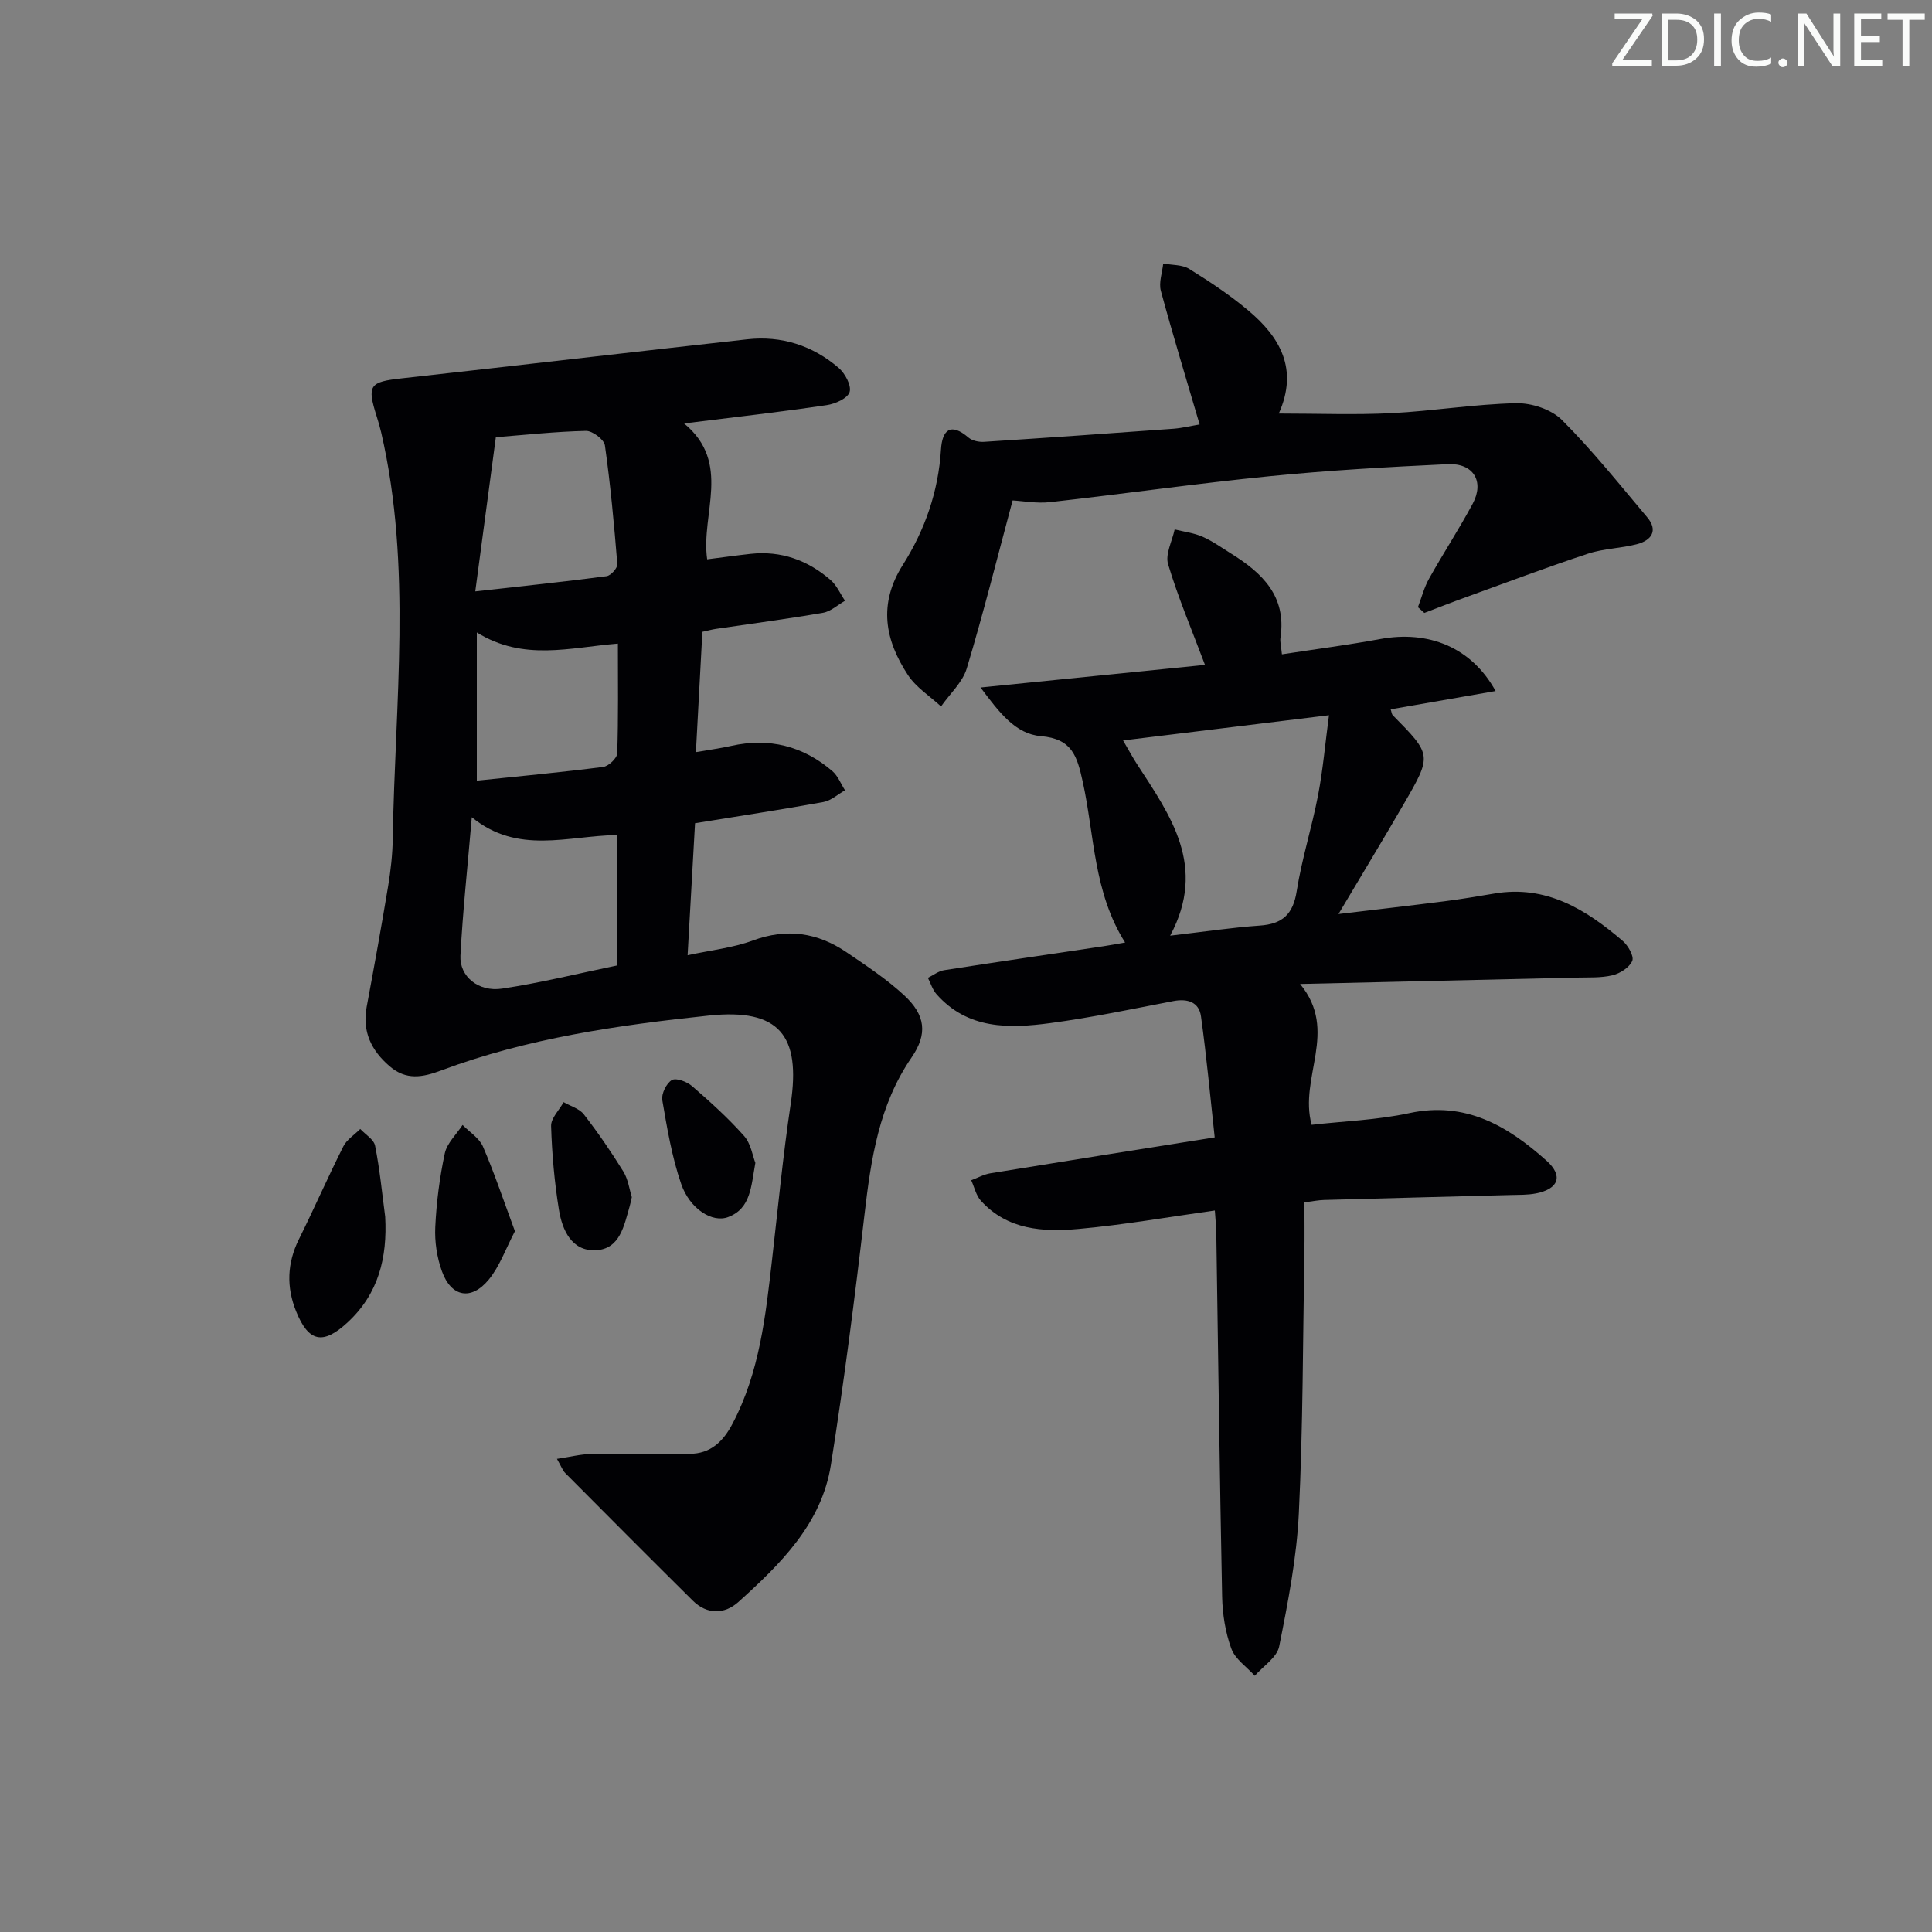 <svg enable-background="new 0 0 400 400" viewBox="0 0 400 400" xmlns="http://www.w3.org/2000/svg"><rect x="0" y="0" width="400" height="400" fill="#808080" stroke="none"/><g fill="#fafbfa"><path d="m342.2 3.2-6.3 9.2h6.1v1.2h-8.2v-.5l6.2-9.1h-5.7v-1.2h7.8v.4z"/><path d="m344 13.7v-10.9h3.1c1.6 0 3 .5 4.1 1.4 1.1 1 1.6 2.2 1.6 3.9s-.5 3-1.6 4-2.5 1.5-4.2 1.5h-3zm1.4-9.6v8.4h1.6c1.4 0 2.5-.4 3.2-1.1.8-.8 1.2-1.8 1.2-3.2s-.4-2.4-1.2-3.1-1.8-1-3.1-1z"/><path d="m356.3 2.8v10.9h-1.4v-10.9z"/><path d="m366.6 13.2c-.8.4-1.8.6-3 .6-1.6 0-2.8-.5-3.7-1.5s-1.4-2.3-1.4-3.9c0-1.7.5-3.2 1.6-4.2s2.4-1.6 4-1.6c1 0 1.9.1 2.6.4v1.5c-.8-.4-1.6-.6-2.6-.6-1.2 0-2.2.4-3 1.2s-1.1 1.9-1.1 3.3c0 1.3.4 2.3 1.1 3.1s1.6 1.1 2.8 1.1c1.1 0 2-.2 2.8-.7v1.3z"/><path d="m368.2 13c0-.3.1-.5.3-.6.2-.2.4-.3.6-.3.3 0 .5.1.7.3s.3.4.3.6-.1.5-.3.6c-.2.2-.4.3-.7.3s-.5-.1-.6-.3c-.2-.2-.3-.4-.3-.6z"/><path d="m381.1 13.7h-1.7l-5.5-8.4c-.2-.2-.3-.5-.4-.7 0 .2.1.8.1 1.5v7.6h-1.4v-10.9h1.8l5.3 8.3c.3.4.4.6.4.8 0-.3-.1-.8-.1-1.6v-7.5h1.4v10.9z"/><path d="m389.7 13.7h-5.8v-10.9h5.6v1.2h-4.2v3.5h3.9v1.2h-3.9v3.7h4.4z"/><path d="m398.4 4.1h-3.1v9.6h-1.4v-9.6h-3.1v-1.3h7.7v1.3z"/></g><path d="m141.63 87.67c9.94 8.2 3.43 18.67 4.78 28.13 3.15-.4 6.06-.81 8.98-1.13 6.33-.69 11.85 1.31 16.57 5.41 1.28 1.11 2.01 2.85 2.99 4.3-1.51.86-2.94 2.21-4.56 2.49-7.35 1.27-14.76 2.24-22.14 3.33-.81.12-1.6.34-2.83.61-.43 8.07-.86 16.08-1.34 24.91 2.9-.5 5.13-.8 7.31-1.29 7.86-1.75 14.86.01 20.93 5.21 1.16.99 1.77 2.64 2.63 3.98-1.49.84-2.89 2.14-4.47 2.43-8.63 1.57-17.31 2.88-26.58 4.39-.5 8.95-1 17.82-1.54 27.33 4.89-1.06 9.4-1.53 13.51-3.05 7.04-2.6 13.39-1.64 19.39 2.43 4.11 2.79 8.31 5.56 11.94 8.92 4.43 4.1 4.88 8 1.53 12.87-6.77 9.86-8.41 21.06-9.75 32.55-2.01 17.3-4.23 34.59-6.95 51.79-1.93 12.21-10.44 20.53-19.14 28.38-2.84 2.56-6.47 2.7-9.47-.28-8.84-8.76-17.62-17.58-26.39-26.4-.54-.54-.81-1.35-1.72-2.94 2.75-.41 4.91-.97 7.07-1.01 6.79-.12 13.58-.02 20.38-.03 4.37-.01 6.97-2.57 8.88-6.2 5.64-10.69 6.88-22.41 8.22-34.13 1.23-10.72 2.25-21.47 3.85-32.14 2.11-14.1-2.31-19.81-16.94-18.27-18.78 1.98-37.57 4.68-55.42 11.36-3.92 1.47-7.27 2.05-10.65-.84-3.82-3.27-5.74-7.19-4.78-12.34 1.55-8.31 3.06-16.64 4.44-24.98.54-3.27.91-6.6.96-9.91.44-28.03 4.04-56.15-2.39-83.98-.26-1.13-.59-2.24-.94-3.35-2.05-6.5-1.5-7.15 5.22-7.89 23.84-2.64 47.66-5.44 71.5-8.08 7.11-.79 13.55 1.29 18.94 5.93 1.32 1.14 2.67 3.66 2.25 4.99-.41 1.3-2.98 2.46-4.75 2.71-9.5 1.41-19.05 2.49-29.52 3.79zm-13.87 85.21c-10.29.18-20.54 4.11-30.08-3.68-.87 10.24-1.87 19.43-2.35 28.65-.22 4.31 3.72 7.57 8.63 6.83 7.97-1.19 15.83-3.15 23.8-4.79 0-9.12 0-17.73 0-27.01zm-29.36-50.44c9.9-1.11 18.56-2.01 27.19-3.15.87-.11 2.28-1.69 2.22-2.49-.66-8.22-1.42-16.43-2.57-24.59-.17-1.21-2.58-3.03-3.92-3-6.24.14-12.47.82-18.66 1.31-1.39 10.34-2.73 20.44-4.26 31.92zm29.53 10.81c-9.95.8-19.53 3.7-29.21-2.31v30.69c8.71-.91 17.45-1.73 26.14-2.84 1.12-.14 2.89-1.8 2.93-2.81.25-7.44.14-14.89.14-22.73z" fill="#010104"/><path d="m265.41 135.47c6.95-1.07 13.66-1.93 20.31-3.16 9.98-1.85 18.89 1.64 23.93 10.76-7.53 1.31-14.61 2.55-21.73 3.79.21.61.22 1 .42 1.2 8.12 8.24 8.17 8.26 2.32 18.36-4.23 7.3-8.61 14.52-13.54 22.82 7.98-.95 14.96-1.75 21.93-2.64 3.45-.44 6.89-1.02 10.33-1.6 10.75-1.83 18.98 3.3 26.6 9.82 1.11.95 2.37 3.18 1.96 4.12-.59 1.37-2.52 2.6-4.1 2.98-2.39.57-4.96.42-7.45.48-18.61.44-37.22.86-57.22 1.32 8.07 9.78-.3 19.29 2.39 29.16 6.57-.75 13.53-.98 20.22-2.42 11.65-2.51 20.36 2.66 28.38 9.82 3.55 3.16 2.55 5.87-2.13 6.8-1.78.35-3.64.29-5.47.34-12.81.34-25.62.66-38.43 1.02-1.13.03-2.26.26-4.06.49 0 3.59.05 7.04-.01 10.48-.32 17.97-.28 35.97-1.15 53.91-.45 9.24-2.25 18.46-4.07 27.56-.45 2.27-3.3 4.06-5.05 6.07-1.68-1.86-4.07-3.45-4.86-5.63-1.23-3.36-1.82-7.1-1.9-10.7-.51-25.14-.82-50.27-1.21-75.41-.02-1.3-.17-2.6-.3-4.59-9.59 1.34-18.88 2.98-28.23 3.82-7.31.66-14.71.22-20.2-5.83-1.01-1.11-1.36-2.82-2.01-4.25 1.33-.5 2.62-1.23 4-1.45 15.07-2.46 30.15-4.84 46.41-7.43-.92-8.4-1.68-16.76-2.84-25.06-.41-2.96-2.78-3.72-5.72-3.16-8.48 1.63-16.94 3.42-25.48 4.56-8.52 1.14-17.1 1.33-23.56-5.99-.82-.93-1.2-2.24-1.78-3.38 1.11-.54 2.18-1.4 3.35-1.58 10.99-1.72 21.99-3.31 32.99-4.96 1.44-.21 2.87-.49 4.49-.77-6.59-10.45-6.33-22.27-8.78-33.33-1.17-5.31-2.21-8.85-8.65-9.4-5.26-.45-8.56-4.81-12.5-10.07 16.47-1.66 31.67-3.19 46.47-4.68-2.74-7.28-5.57-13.95-7.64-20.85-.62-2.08.85-4.78 1.36-7.2 1.93.48 3.97.72 5.77 1.51 2.11.93 4.03 2.32 6.01 3.55 6.38 3.98 11.38 8.78 10.14 17.27-.16.93.14 1.92.29 3.53zm-23.14 58.25c7.09-.82 12.82-1.69 18.58-2.09 4.69-.33 6.87-2.35 7.62-7.13 1.06-6.7 3.15-13.22 4.43-19.89 1.01-5.28 1.47-10.67 2.25-16.53-14.63 1.79-28.33 3.47-42.63 5.22 1.23 2.1 1.99 3.54 2.88 4.9 6.92 10.66 14.56 21.15 6.87 35.52z" fill="#010104"/><path d="m248.37 87.88c-2.79-9.51-5.56-18.55-8.03-27.67-.46-1.71.3-3.76.49-5.65 1.82.34 3.93.21 5.39 1.12 4.23 2.62 8.42 5.4 12.22 8.6 6.56 5.5 10.44 12.12 6.32 21.34 8.15 0 15.76.3 23.33-.08 8.62-.44 17.19-1.87 25.8-2.06 3.19-.07 7.28 1.27 9.47 3.45 6.31 6.3 11.91 13.32 17.67 20.16 2.31 2.74.9 4.76-2.03 5.55-3.35.9-6.97.91-10.25 2-8.49 2.8-16.86 5.97-25.27 9.01-2.88 1.04-5.73 2.16-8.59 3.25-.44-.4-.88-.79-1.32-1.19.75-1.98 1.28-4.09 2.31-5.92 2.92-5.22 6.2-10.24 9.03-15.51 2.46-4.59.15-8.43-5.16-8.18-12.29.58-24.59 1.27-36.83 2.49-15.19 1.51-30.32 3.67-45.5 5.37-2.75.31-5.6-.23-7.77-.35-3.12 11.61-6.03 23.28-9.49 34.77-.87 2.9-3.51 5.27-5.33 7.88-2.32-2.14-5.17-3.94-6.85-6.5-4.77-7.25-6.18-14.71-1.07-22.79 4.57-7.21 7.37-15.2 7.91-23.9.25-3.97 1.93-5.71 5.7-2.47.77.66 2.15.95 3.22.88 13.1-.84 26.2-1.76 39.29-2.72 1.83-.15 3.62-.6 5.34-.88z" fill="#010104"/><path d="m79.75 251.91c.46 8.47-1.37 15.94-7.77 21.87-5.1 4.72-8.09 4.11-10.67-2.28-2.03-5.01-1.88-9.96.57-14.91 3.16-6.36 6.01-12.88 9.2-19.23.72-1.43 2.32-2.42 3.51-3.62 1.07 1.15 2.82 2.17 3.07 3.48.97 4.85 1.44 9.78 2.09 14.69z" fill="#010104"/><path d="m106.61 254.91c-1.9 3.62-3.14 7.24-5.41 10.01-3.63 4.42-7.78 3.63-9.7-1.71-1.04-2.87-1.53-6.14-1.38-9.19.24-5.1.9-10.23 1.97-15.23.46-2.12 2.41-3.93 3.68-5.88 1.45 1.48 3.46 2.71 4.23 4.49 2.39 5.56 4.31 11.3 6.61 17.51z" fill="#010104"/><path d="m156.39 240.76c-.9 4.92-.93 9.44-5.63 11.22-3.28 1.25-7.94-1.67-9.73-6.86-1.92-5.58-2.91-11.51-3.91-17.35-.22-1.31.86-3.51 1.99-4.16.9-.51 3.13.35 4.19 1.27 3.75 3.25 7.45 6.59 10.74 10.29 1.42 1.58 1.77 4.11 2.35 5.59z" fill="#010104"/><path d="m130.81 247.86c-.21.91-.3 1.4-.44 1.87-1.16 3.99-1.99 8.9-7.04 9.12-4.98.22-6.93-4.19-7.61-8.39-.93-5.72-1.44-11.53-1.62-17.32-.05-1.62 1.68-3.3 2.59-4.95 1.42.82 3.26 1.33 4.19 2.53 2.94 3.79 5.67 7.77 8.19 11.85 1 1.64 1.25 3.75 1.74 5.29z" fill="#010104"/></svg>